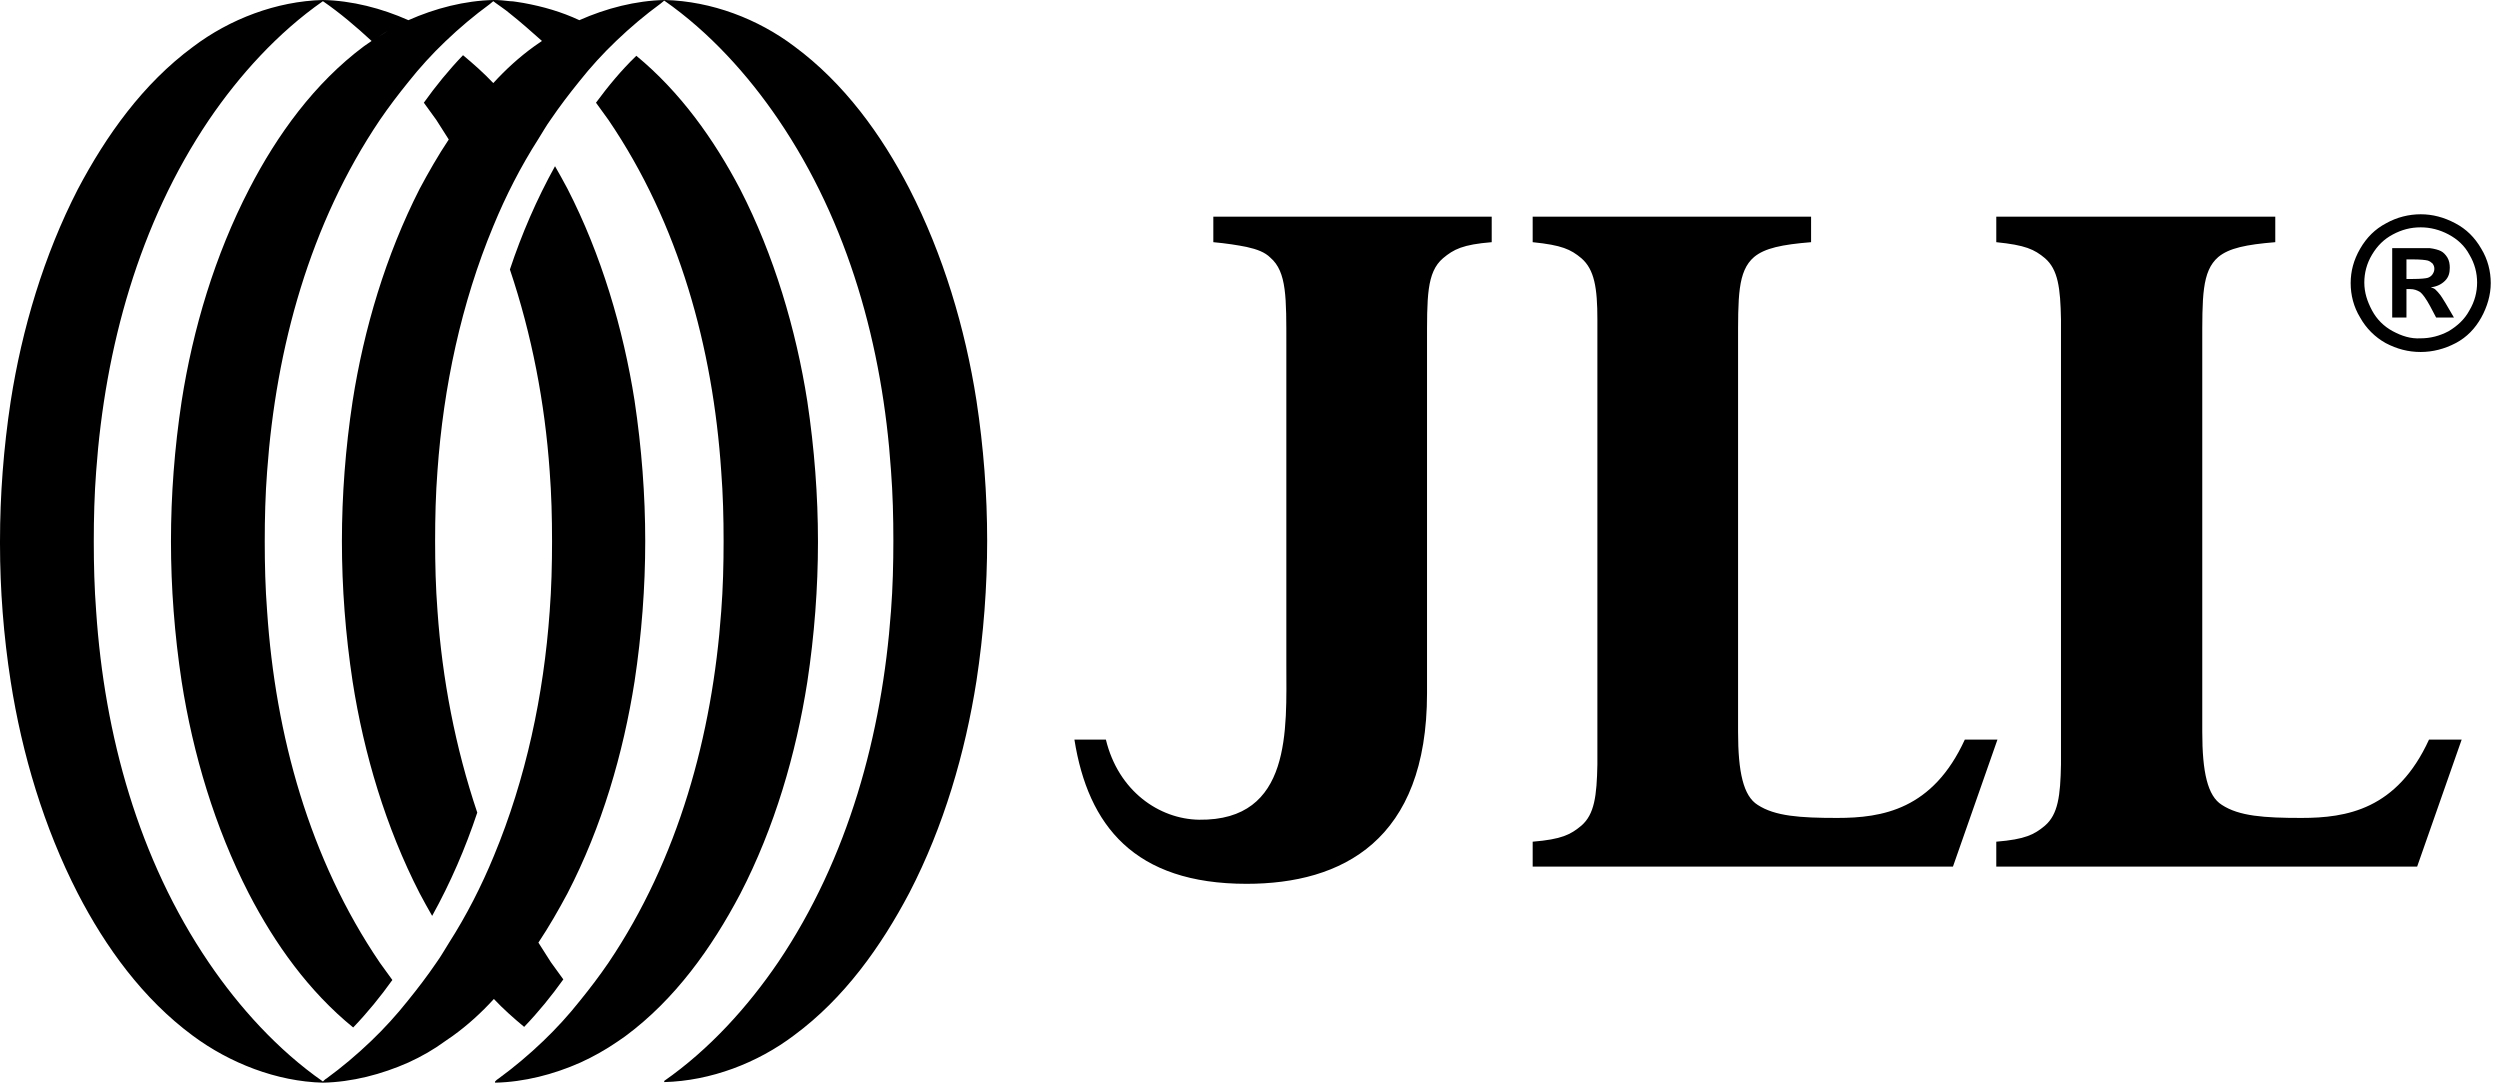 <?xml version="1.0" encoding="UTF-8"?>
<svg xmlns="http://www.w3.org/2000/svg" width="127" height="55" viewBox="0 0 127 55" fill="none">
  <g id="JLL_Logo_White 1" clip-path="url(#clip0_5_457)">
    <path id="Vector" d="M122.248 13.177H122.55C122.972 13.177 123.213 13.207 123.334 13.237C123.424 13.267 123.515 13.328 123.575 13.388C123.635 13.479 123.665 13.539 123.665 13.659C123.665 13.75 123.635 13.84 123.575 13.931C123.515 14.021 123.424 14.082 123.334 14.112C123.243 14.142 122.972 14.172 122.55 14.172H122.248V13.177ZM121.524 12.604V16.132H122.248V14.685H122.429C122.64 14.685 122.791 14.745 122.942 14.835C123.062 14.926 123.243 15.167 123.454 15.559L123.756 16.132H124.661L124.238 15.408C124.088 15.167 123.997 15.016 123.967 14.986C123.877 14.866 123.786 14.775 123.726 14.715C123.665 14.654 123.575 14.624 123.484 14.594C123.786 14.564 124.027 14.443 124.208 14.262C124.389 14.082 124.449 13.87 124.449 13.599C124.449 13.418 124.419 13.237 124.329 13.086C124.238 12.936 124.118 12.815 123.997 12.755C123.877 12.694 123.665 12.634 123.424 12.604C123.334 12.604 122.972 12.604 122.278 12.604H121.524ZM65.014 11.006H61.637V12.303C62.3 12.363 62.873 12.453 63.325 12.544C63.868 12.664 64.26 12.815 64.532 13.086C65.376 13.81 65.346 15.137 65.346 17.549V33.742C65.346 37.028 65.647 41.702 60.913 41.642C58.893 41.612 56.812 40.194 56.179 37.571H54.58C55.274 41.943 57.626 44.898 63.325 44.898C68.18 44.898 72.493 42.697 72.493 35.219V22.615V17.519C72.493 15.107 72.462 13.84 73.307 13.117C73.85 12.664 74.302 12.423 75.779 12.303V11.006H65.014ZM77.86 11.006V12.242V12.303C79.338 12.453 79.79 12.664 80.333 13.117C80.996 13.69 81.147 14.624 81.147 16.222C81.147 16.705 81.147 17.248 81.147 17.851V37.209C81.147 37.812 81.147 38.355 81.147 38.838C81.117 40.436 80.996 41.37 80.333 41.943C79.79 42.396 79.338 42.637 77.86 42.758V42.818V44.024H92.003H92.063H99.21L101.471 37.571H99.813C98.184 41.129 95.621 41.551 93.33 41.551C91.43 41.551 90.163 41.461 89.289 40.888C88.565 40.436 88.294 39.23 88.294 37.179V17.881V17.519C88.294 15.107 88.263 13.78 89.108 13.056C89.651 12.604 90.525 12.423 92.003 12.303V11.006H77.86ZM101.411 11.006V12.242V12.303C102.889 12.453 103.341 12.664 103.884 13.117C104.547 13.69 104.668 14.624 104.698 16.222C104.698 16.705 104.698 17.248 104.698 17.851V37.209C104.698 37.812 104.698 38.355 104.698 38.838C104.668 40.436 104.547 41.37 103.884 41.943C103.341 42.396 102.889 42.637 101.411 42.758V42.818V44.024H115.554H115.614H122.791L125.053 37.571H123.394C121.766 41.129 119.202 41.551 116.911 41.551C115.011 41.551 113.744 41.461 112.87 40.888C112.146 40.436 111.875 39.23 111.875 37.179V17.881V17.519C111.875 15.107 111.845 13.78 112.689 13.056C113.232 12.604 114.106 12.423 115.584 12.303V11.006H101.411ZM121.555 16.826C121.102 16.584 120.74 16.222 120.499 15.77C120.258 15.318 120.107 14.866 120.107 14.353C120.107 13.87 120.228 13.388 120.499 12.936C120.771 12.483 121.102 12.152 121.555 11.911C122.007 11.669 122.459 11.549 122.972 11.549C123.454 11.549 123.937 11.669 124.389 11.911C124.841 12.152 125.203 12.483 125.445 12.936C125.716 13.388 125.837 13.87 125.837 14.353C125.837 14.835 125.716 15.318 125.445 15.77C125.203 16.222 124.841 16.554 124.389 16.826C123.937 17.067 123.454 17.187 122.972 17.187C122.459 17.218 122.007 17.067 121.555 16.826ZM121.223 11.338C120.65 11.639 120.228 12.061 119.896 12.634C119.564 13.207 119.414 13.78 119.414 14.383C119.414 14.986 119.564 15.589 119.896 16.132C120.198 16.675 120.65 17.127 121.193 17.429C121.766 17.73 122.339 17.881 122.972 17.881C123.575 17.881 124.178 17.73 124.751 17.429C125.324 17.127 125.746 16.675 126.048 16.132C126.349 15.589 126.53 14.986 126.53 14.383C126.53 13.78 126.379 13.177 126.048 12.634C125.716 12.061 125.294 11.639 124.721 11.338C124.148 11.036 123.575 10.885 122.972 10.885C122.369 10.885 121.766 11.036 121.223 11.338Z" fill="black"></path>
    <path id="Vector_2" d="M30.276 5.217C30.487 5.518 30.698 5.79 30.909 6.091C34.497 11.368 36.216 17.67 36.638 23.942C36.729 25.118 36.759 26.294 36.759 27.5C36.759 28.676 36.729 29.882 36.638 31.058C36.186 37.33 34.467 43.632 30.909 48.909C30.456 49.572 29.974 50.206 29.461 50.839C28.888 51.562 28.255 52.256 27.592 52.889C26.868 53.583 26.114 54.216 25.33 54.789C25.27 54.819 25.209 54.879 25.149 54.94V55C26.627 54.97 28.135 54.578 29.491 53.975C30.155 53.673 30.788 53.312 31.361 52.919C31.482 52.829 31.633 52.739 31.753 52.648C34.286 50.779 36.156 48.155 37.603 45.411C39.352 42.034 40.438 38.295 41.011 34.646C41.373 32.264 41.553 29.852 41.553 27.53C41.553 25.178 41.373 22.796 41.011 20.384C40.438 16.735 39.322 12.966 37.603 9.619C36.276 7.086 34.558 4.674 32.326 2.834C31.542 3.588 30.879 4.402 30.276 5.217Z" fill="black"></path>
    <path id="Vector_3" d="M33.773 0C32.296 0.03 30.788 0.422 29.431 1.025C28.527 0.603 27.592 0.332 26.597 0.151C26.355 0.121 26.114 0.06 25.903 0.06C25.632 0.03 25.36 0 25.089 0C23.611 0.03 22.104 0.422 20.747 1.025C20.204 1.266 19.691 1.568 19.178 1.9C19.661 1.568 20.204 1.297 20.747 1.025C19.39 0.422 17.882 0.03 16.404 0C14.052 0.06 11.67 0.965 9.8 2.382C7.267 4.252 5.398 6.875 3.95 9.619C2.231 12.966 1.116 16.705 0.543 20.384C0.181 22.766 0 25.148 0 27.5V27.621C0 29.942 0.181 32.294 0.543 34.616C1.116 38.295 2.231 42.034 3.95 45.381C5.368 48.125 7.267 50.748 9.8 52.618C11.67 54.005 14.052 54.94 16.404 55C17.882 54.97 19.39 54.578 20.747 53.975C21.41 53.673 22.043 53.311 22.616 52.889C22.737 52.799 22.888 52.708 23.008 52.618C23.762 52.075 24.456 51.442 25.089 50.748C25.813 49.995 26.476 49.18 27.049 48.336C26.446 49.18 25.813 49.995 25.089 50.748C25.571 51.261 26.084 51.713 26.627 52.166C27.351 51.412 28.014 50.598 28.617 49.753C28.406 49.452 28.195 49.18 27.984 48.879C27.773 48.547 27.562 48.215 27.351 47.884C27.893 47.07 28.376 46.225 28.828 45.381C30.577 42.004 31.663 38.265 32.236 34.616C32.597 32.234 32.778 29.822 32.778 27.5C32.778 25.148 32.597 22.766 32.236 20.354C31.663 16.705 30.547 12.936 28.828 9.589C28.617 9.197 28.406 8.805 28.195 8.443C27.26 10.132 26.506 11.88 25.903 13.69C27.019 17.007 27.682 20.474 27.924 23.942C28.014 25.118 28.044 26.294 28.044 27.5C28.044 28.676 28.014 29.882 27.924 31.058C27.622 35.31 26.717 39.561 25.089 43.481C24.456 45.019 23.702 46.497 22.797 47.914C22.586 48.246 22.405 48.577 22.164 48.909C21.712 49.572 21.229 50.206 20.716 50.839C20.143 51.562 19.51 52.256 18.847 52.889C18.123 53.583 17.369 54.216 16.585 54.789C16.525 54.819 16.465 54.879 16.404 54.94C14.113 53.342 12.152 51.17 10.614 48.909C7.026 43.632 5.307 37.33 4.885 31.058C4.795 29.882 4.764 28.706 4.764 27.5C4.764 26.324 4.795 25.118 4.885 23.942C5.337 17.67 7.056 11.368 10.614 6.091C12.152 3.829 14.113 1.658 16.404 0.06C17.279 0.663 18.093 1.357 18.877 2.081C18.756 2.171 18.606 2.262 18.485 2.352C15.982 4.221 14.082 6.845 12.665 9.589C10.916 12.966 9.8 16.705 9.227 20.384C8.866 22.766 8.685 25.148 8.685 27.5C8.685 29.852 8.866 32.234 9.227 34.616C9.8 38.295 10.916 42.034 12.635 45.381C13.962 47.944 15.681 50.356 17.942 52.196C18.666 51.442 19.329 50.628 19.932 49.783C19.721 49.482 19.51 49.211 19.299 48.909C15.711 43.632 13.992 37.33 13.57 31.058C13.479 29.882 13.449 28.706 13.449 27.5C13.449 26.324 13.479 25.118 13.57 23.942C14.022 17.67 15.741 11.368 19.299 6.091C19.752 5.428 20.234 4.794 20.747 4.161C21.32 3.438 21.953 2.744 22.616 2.111C23.34 1.417 24.094 0.784 24.878 0.211C24.938 0.151 24.998 0.121 25.059 0.06C25.089 0.09 25.149 0.121 25.179 0.151C25.421 0.332 25.662 0.482 25.873 0.663C26.446 1.116 26.989 1.598 27.532 2.081C27.411 2.171 27.26 2.262 27.14 2.352C26.386 2.895 25.692 3.528 25.059 4.221C24.576 3.709 24.064 3.257 23.521 2.804C22.797 3.558 22.134 4.372 21.531 5.217C21.742 5.518 21.953 5.789 22.164 6.091C22.375 6.423 22.586 6.754 22.797 7.086C22.254 7.9 21.772 8.745 21.32 9.589C19.601 12.966 18.485 16.705 17.912 20.384C17.55 22.766 17.369 25.148 17.369 27.5C17.369 29.852 17.55 32.234 17.912 34.616C18.485 38.295 19.601 42.034 21.32 45.381C21.531 45.773 21.742 46.165 21.953 46.527C22.888 44.838 23.642 43.089 24.245 41.28C23.129 37.963 22.465 34.496 22.224 31.028C22.134 29.852 22.104 28.676 22.104 27.47C22.104 26.294 22.134 25.088 22.224 23.912C22.526 19.66 23.43 15.408 25.059 11.489C25.692 9.951 26.446 8.473 27.351 7.056C27.562 6.724 27.743 6.393 27.984 6.061C28.436 5.397 28.919 4.764 29.431 4.131C30.004 3.407 30.637 2.714 31.301 2.081C32.025 1.387 32.778 0.754 33.562 0.181C33.623 0.121 33.683 0.09 33.743 0.03C36.035 1.628 37.995 3.799 39.533 6.061C43.122 11.338 44.84 17.64 45.263 23.912C45.353 25.088 45.383 26.264 45.383 27.47C45.383 28.646 45.353 29.852 45.263 31.028C44.81 37.3 43.091 43.602 39.533 48.879C37.995 51.14 36.035 53.311 33.743 54.91V54.97C36.096 54.91 38.478 54.005 40.347 52.588C42.88 50.718 44.75 48.095 46.197 45.351C47.946 41.974 49.032 38.235 49.605 34.586C49.967 32.204 50.148 29.792 50.148 27.47C50.148 25.118 49.967 22.736 49.605 20.354C49.032 16.675 47.916 12.936 46.197 9.589C44.78 6.845 42.88 4.221 40.347 2.352C38.508 0.965 36.156 0.06 33.773 0Z" fill="black"></path>
  </g>
  <defs>
    <clipPath id="clip0_5_457">
      <rect width="126.5" height="55" fill="white"></rect>
    </clipPath>
  </defs>
</svg>
